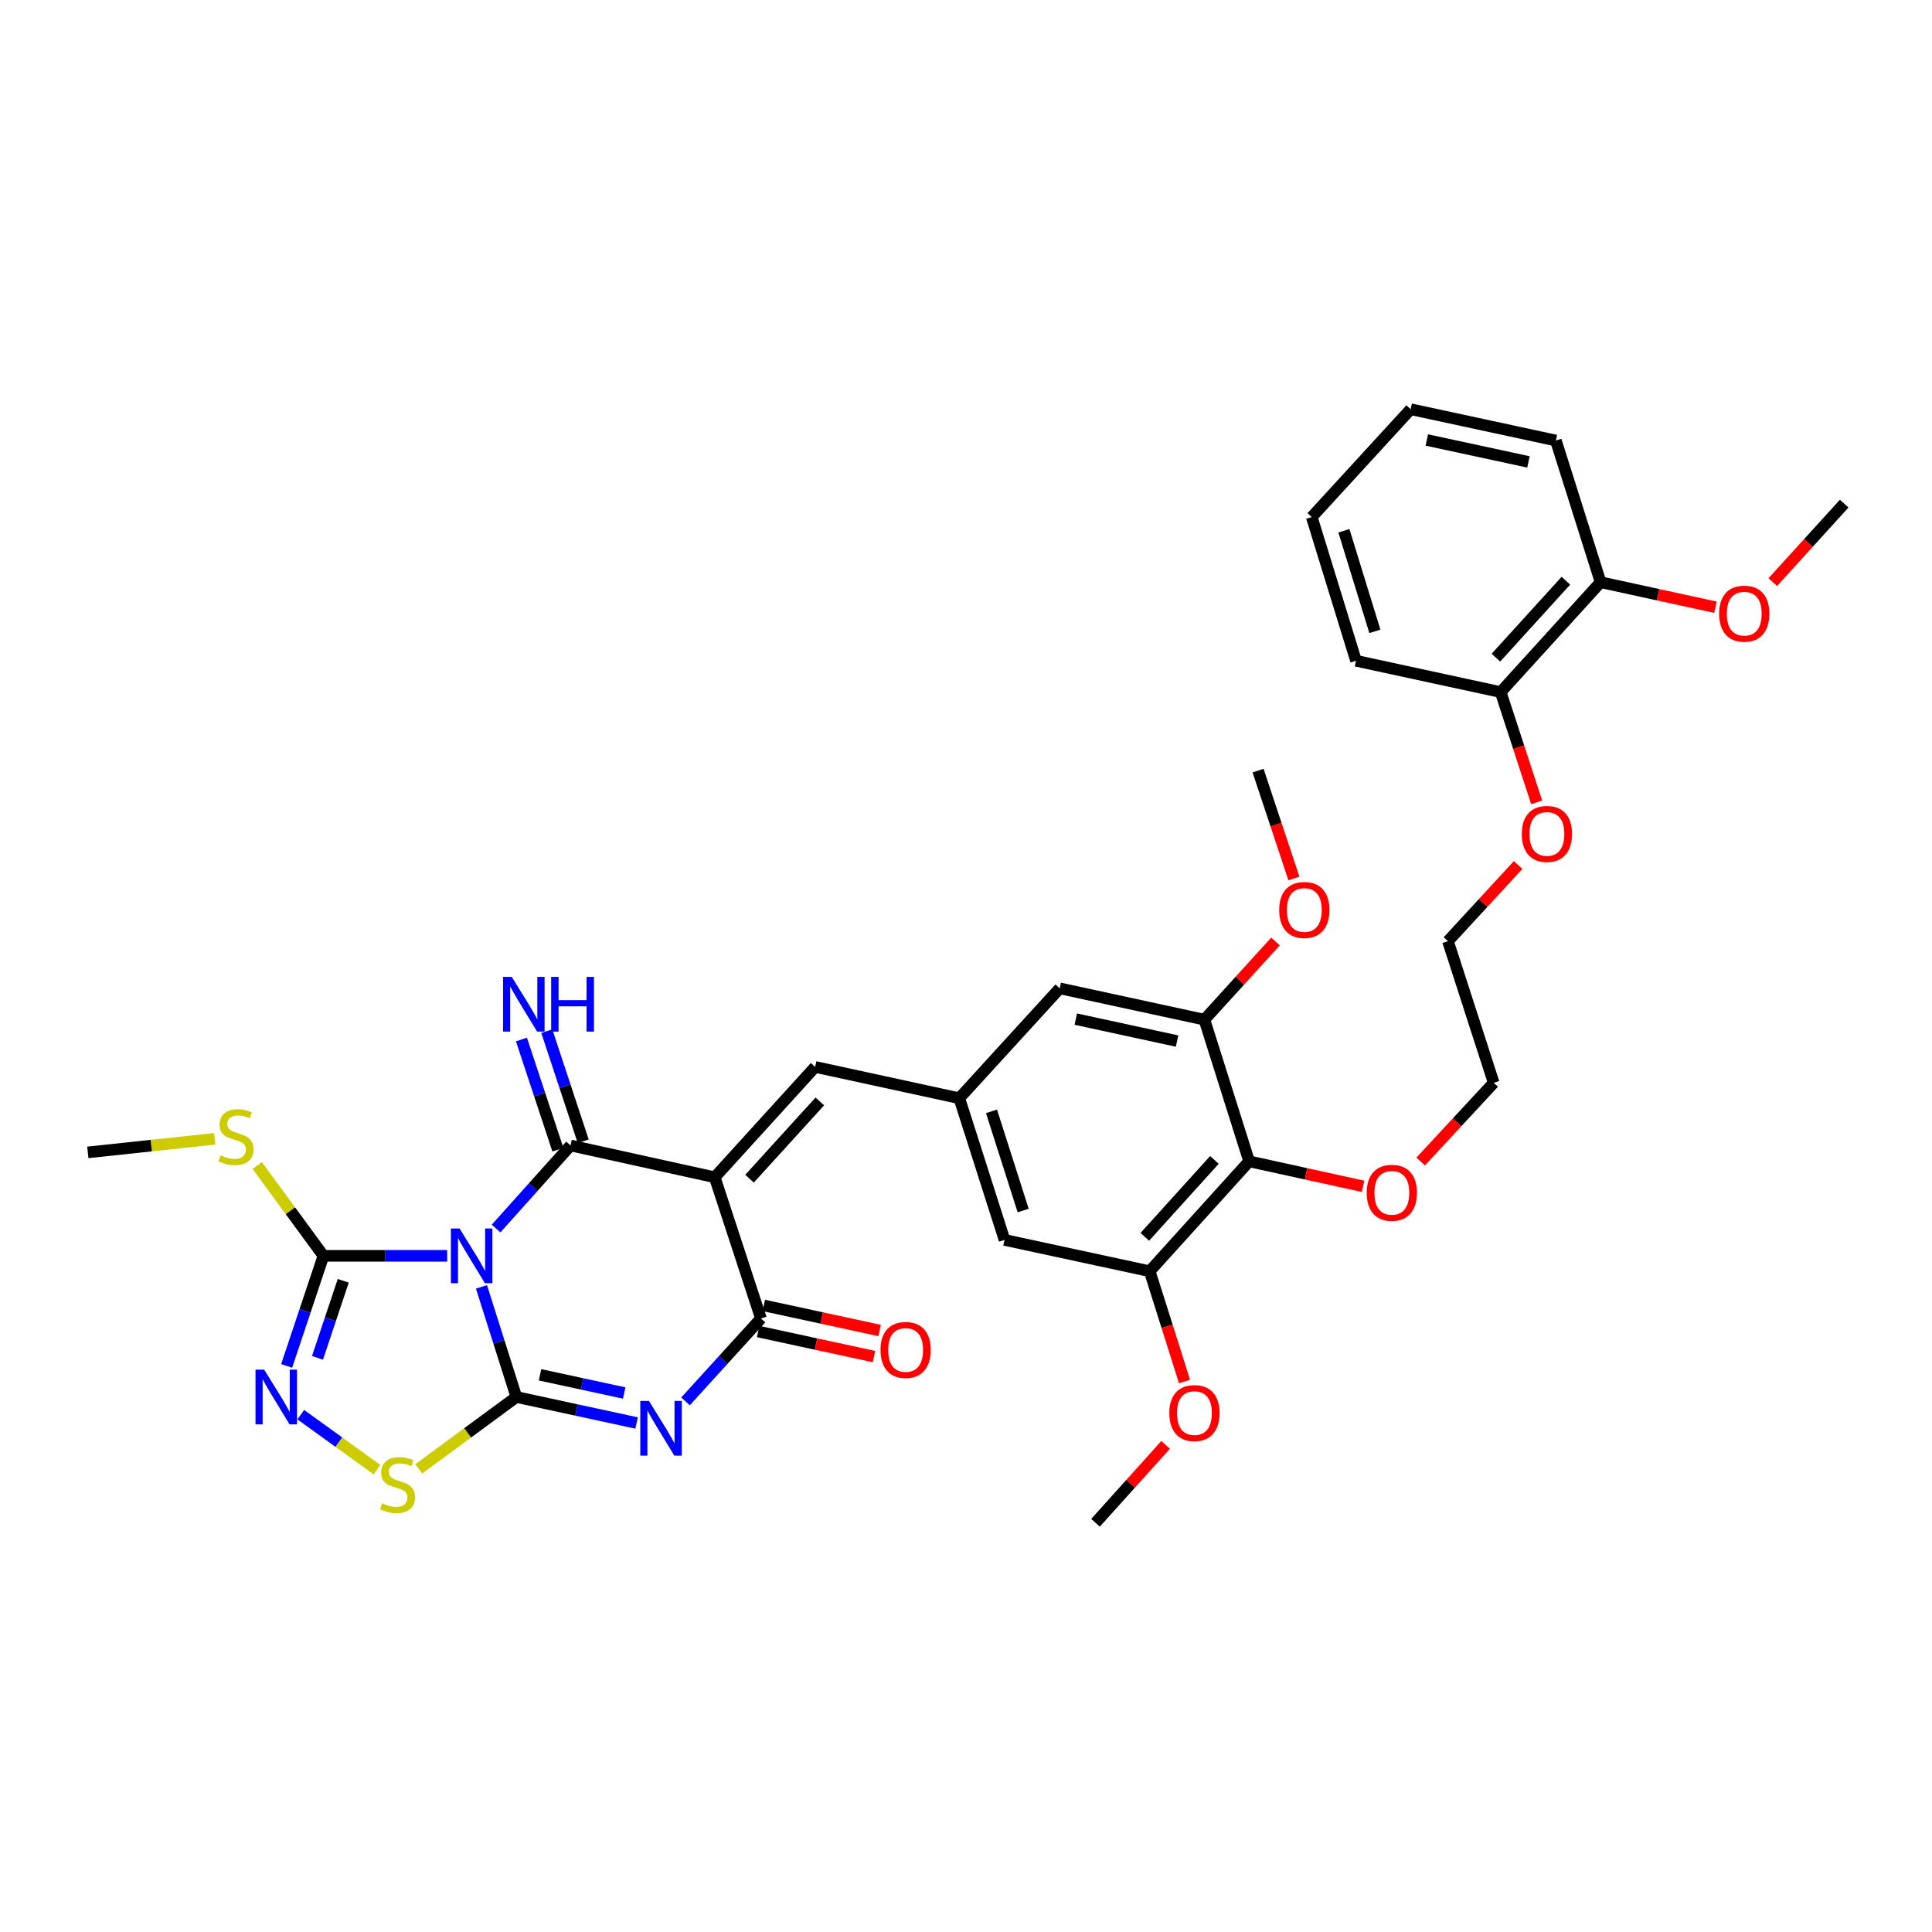 <?xml version='1.0' encoding='iso-8859-1'?>
<svg version='1.1' baseProfile='full'
              xmlns='http://www.w3.org/2000/svg'
                      xmlns:rdkit='http://www.rdkit.org/xml'
                      xmlns:xlink='http://www.w3.org/1999/xlink'
                  xml:space='preserve'
width='1000px' height='1000px' viewBox='0 0 1000 1000'>
<!-- END OF HEADER -->
<rect style='opacity:1.0;fill:#FFFFFF;stroke:none' width='1000' height='1000' x='0' y='0'> </rect>
<path class='bond-0' d='M 249.214,666.092 L 258.243,694.588' style='fill:none;fill-rule:evenodd;stroke:#0000FF;stroke-width:6px;stroke-linecap:butt;stroke-linejoin:miter;stroke-opacity:1' />
<path class='bond-0' d='M 258.243,694.588 L 267.271,723.083' style='fill:none;fill-rule:evenodd;stroke:#000000;stroke-width:6px;stroke-linecap:butt;stroke-linejoin:miter;stroke-opacity:1' />
<path class='bond-1' d='M 256.778,635.892 L 276.044,614.394' style='fill:none;fill-rule:evenodd;stroke:#0000FF;stroke-width:6px;stroke-linecap:butt;stroke-linejoin:miter;stroke-opacity:1' />
<path class='bond-1' d='M 276.044,614.394 L 295.31,592.895' style='fill:none;fill-rule:evenodd;stroke:#000000;stroke-width:6px;stroke-linecap:butt;stroke-linejoin:miter;stroke-opacity:1' />
<path class='bond-5' d='M 231.463,650.016 L 199.44,650.016' style='fill:none;fill-rule:evenodd;stroke:#0000FF;stroke-width:6px;stroke-linecap:butt;stroke-linejoin:miter;stroke-opacity:1' />
<path class='bond-5' d='M 199.44,650.016 L 167.417,650.016' style='fill:none;fill-rule:evenodd;stroke:#000000;stroke-width:6px;stroke-linecap:butt;stroke-linejoin:miter;stroke-opacity:1' />
<path class='bond-3' d='M 267.271,723.083 L 298.386,729.81' style='fill:none;fill-rule:evenodd;stroke:#000000;stroke-width:6px;stroke-linecap:butt;stroke-linejoin:miter;stroke-opacity:1' />
<path class='bond-3' d='M 298.386,729.81 L 329.501,736.538' style='fill:none;fill-rule:evenodd;stroke:#0000FF;stroke-width:6px;stroke-linecap:butt;stroke-linejoin:miter;stroke-opacity:1' />
<path class='bond-3' d='M 279.525,711.601 L 301.305,716.31' style='fill:none;fill-rule:evenodd;stroke:#000000;stroke-width:6px;stroke-linecap:butt;stroke-linejoin:miter;stroke-opacity:1' />
<path class='bond-3' d='M 301.305,716.31 L 323.086,721.019' style='fill:none;fill-rule:evenodd;stroke:#0000FF;stroke-width:6px;stroke-linecap:butt;stroke-linejoin:miter;stroke-opacity:1' />
<path class='bond-7' d='M 267.271,723.083 L 242.015,741.678' style='fill:none;fill-rule:evenodd;stroke:#000000;stroke-width:6px;stroke-linecap:butt;stroke-linejoin:miter;stroke-opacity:1' />
<path class='bond-7' d='M 242.015,741.678 L 216.758,760.273' style='fill:none;fill-rule:evenodd;stroke:#CCCC00;stroke-width:6px;stroke-linecap:butt;stroke-linejoin:miter;stroke-opacity:1' />
<path class='bond-2' d='M 295.31,592.895 L 369.942,609.362' style='fill:none;fill-rule:evenodd;stroke:#000000;stroke-width:6px;stroke-linecap:butt;stroke-linejoin:miter;stroke-opacity:1' />
<path class='bond-13' d='M 301.867,590.727 L 292.441,562.22' style='fill:none;fill-rule:evenodd;stroke:#000000;stroke-width:6px;stroke-linecap:butt;stroke-linejoin:miter;stroke-opacity:1' />
<path class='bond-13' d='M 292.441,562.22 L 283.015,533.714' style='fill:none;fill-rule:evenodd;stroke:#0000FF;stroke-width:6px;stroke-linecap:butt;stroke-linejoin:miter;stroke-opacity:1' />
<path class='bond-13' d='M 288.753,595.063 L 279.327,566.557' style='fill:none;fill-rule:evenodd;stroke:#000000;stroke-width:6px;stroke-linecap:butt;stroke-linejoin:miter;stroke-opacity:1' />
<path class='bond-13' d='M 279.327,566.557 L 269.901,538.051' style='fill:none;fill-rule:evenodd;stroke:#0000FF;stroke-width:6px;stroke-linecap:butt;stroke-linejoin:miter;stroke-opacity:1' />
<path class='bond-4' d='M 369.942,609.362 L 393.876,682.444' style='fill:none;fill-rule:evenodd;stroke:#000000;stroke-width:6px;stroke-linecap:butt;stroke-linejoin:miter;stroke-opacity:1' />
<path class='bond-8' d='M 369.942,609.362 L 421.915,552.233' style='fill:none;fill-rule:evenodd;stroke:#000000;stroke-width:6px;stroke-linecap:butt;stroke-linejoin:miter;stroke-opacity:1' />
<path class='bond-8' d='M 387.955,610.088 L 424.336,570.097' style='fill:none;fill-rule:evenodd;stroke:#000000;stroke-width:6px;stroke-linecap:butt;stroke-linejoin:miter;stroke-opacity:1' />
<path class='bond-36' d='M 354.818,725.362 L 374.347,703.903' style='fill:none;fill-rule:evenodd;stroke:#0000FF;stroke-width:6px;stroke-linecap:butt;stroke-linejoin:miter;stroke-opacity:1' />
<path class='bond-36' d='M 374.347,703.903 L 393.876,682.444' style='fill:none;fill-rule:evenodd;stroke:#000000;stroke-width:6px;stroke-linecap:butt;stroke-linejoin:miter;stroke-opacity:1' />
<path class='bond-16' d='M 392.415,689.194 L 422.396,695.683' style='fill:none;fill-rule:evenodd;stroke:#000000;stroke-width:6px;stroke-linecap:butt;stroke-linejoin:miter;stroke-opacity:1' />
<path class='bond-16' d='M 422.396,695.683 L 452.377,702.172' style='fill:none;fill-rule:evenodd;stroke:#FF0000;stroke-width:6px;stroke-linecap:butt;stroke-linejoin:miter;stroke-opacity:1' />
<path class='bond-16' d='M 395.337,675.695 L 425.318,682.184' style='fill:none;fill-rule:evenodd;stroke:#000000;stroke-width:6px;stroke-linecap:butt;stroke-linejoin:miter;stroke-opacity:1' />
<path class='bond-16' d='M 425.318,682.184 L 455.299,688.673' style='fill:none;fill-rule:evenodd;stroke:#FF0000;stroke-width:6px;stroke-linecap:butt;stroke-linejoin:miter;stroke-opacity:1' />
<path class='bond-6' d='M 167.417,650.016 L 157.896,678.507' style='fill:none;fill-rule:evenodd;stroke:#000000;stroke-width:6px;stroke-linecap:butt;stroke-linejoin:miter;stroke-opacity:1' />
<path class='bond-6' d='M 157.896,678.507 L 148.375,706.997' style='fill:none;fill-rule:evenodd;stroke:#0000FF;stroke-width:6px;stroke-linecap:butt;stroke-linejoin:miter;stroke-opacity:1' />
<path class='bond-6' d='M 177.661,662.941 L 170.996,682.884' style='fill:none;fill-rule:evenodd;stroke:#000000;stroke-width:6px;stroke-linecap:butt;stroke-linejoin:miter;stroke-opacity:1' />
<path class='bond-6' d='M 170.996,682.884 L 164.332,702.828' style='fill:none;fill-rule:evenodd;stroke:#0000FF;stroke-width:6px;stroke-linecap:butt;stroke-linejoin:miter;stroke-opacity:1' />
<path class='bond-17' d='M 167.417,650.016 L 150.277,626.64' style='fill:none;fill-rule:evenodd;stroke:#000000;stroke-width:6px;stroke-linecap:butt;stroke-linejoin:miter;stroke-opacity:1' />
<path class='bond-17' d='M 150.277,626.64 L 133.137,603.263' style='fill:none;fill-rule:evenodd;stroke:#CCCC00;stroke-width:6px;stroke-linecap:butt;stroke-linejoin:miter;stroke-opacity:1' />
<path class='bond-35' d='M 155.675,732.227 L 175.409,746.463' style='fill:none;fill-rule:evenodd;stroke:#0000FF;stroke-width:6px;stroke-linecap:butt;stroke-linejoin:miter;stroke-opacity:1' />
<path class='bond-35' d='M 175.409,746.463 L 195.144,760.7' style='fill:none;fill-rule:evenodd;stroke:#CCCC00;stroke-width:6px;stroke-linecap:butt;stroke-linejoin:miter;stroke-opacity:1' />
<path class='bond-12' d='M 421.915,552.233 L 496.532,568.44' style='fill:none;fill-rule:evenodd;stroke:#000000;stroke-width:6px;stroke-linecap:butt;stroke-linejoin:miter;stroke-opacity:1' />
<path class='bond-9' d='M 646.548,601.106 L 595.074,657.981' style='fill:none;fill-rule:evenodd;stroke:#000000;stroke-width:6px;stroke-linecap:butt;stroke-linejoin:miter;stroke-opacity:1' />
<path class='bond-9' d='M 628.586,600.369 L 592.554,640.182' style='fill:none;fill-rule:evenodd;stroke:#000000;stroke-width:6px;stroke-linecap:butt;stroke-linejoin:miter;stroke-opacity:1' />
<path class='bond-20' d='M 646.548,601.106 L 676.035,607.575' style='fill:none;fill-rule:evenodd;stroke:#000000;stroke-width:6px;stroke-linecap:butt;stroke-linejoin:miter;stroke-opacity:1' />
<path class='bond-20' d='M 676.035,607.575 L 705.522,614.045' style='fill:none;fill-rule:evenodd;stroke:#FF0000;stroke-width:6px;stroke-linecap:butt;stroke-linejoin:miter;stroke-opacity:1' />
<path class='bond-37' d='M 646.548,601.106 L 623.397,527.786' style='fill:none;fill-rule:evenodd;stroke:#000000;stroke-width:6px;stroke-linecap:butt;stroke-linejoin:miter;stroke-opacity:1' />
<path class='bond-10' d='M 623.397,527.786 L 548.512,511.564' style='fill:none;fill-rule:evenodd;stroke:#000000;stroke-width:6px;stroke-linecap:butt;stroke-linejoin:miter;stroke-opacity:1' />
<path class='bond-10' d='M 609.24,538.852 L 556.82,527.496' style='fill:none;fill-rule:evenodd;stroke:#000000;stroke-width:6px;stroke-linecap:butt;stroke-linejoin:miter;stroke-opacity:1' />
<path class='bond-21' d='M 623.397,527.786 L 641.796,507.558' style='fill:none;fill-rule:evenodd;stroke:#000000;stroke-width:6px;stroke-linecap:butt;stroke-linejoin:miter;stroke-opacity:1' />
<path class='bond-21' d='M 641.796,507.558 L 660.195,487.33' style='fill:none;fill-rule:evenodd;stroke:#FF0000;stroke-width:6px;stroke-linecap:butt;stroke-linejoin:miter;stroke-opacity:1' />
<path class='bond-11' d='M 595.074,657.981 L 519.943,641.775' style='fill:none;fill-rule:evenodd;stroke:#000000;stroke-width:6px;stroke-linecap:butt;stroke-linejoin:miter;stroke-opacity:1' />
<path class='bond-22' d='M 595.074,657.981 L 604.092,686.531' style='fill:none;fill-rule:evenodd;stroke:#000000;stroke-width:6px;stroke-linecap:butt;stroke-linejoin:miter;stroke-opacity:1' />
<path class='bond-22' d='M 604.092,686.531 L 613.11,715.081' style='fill:none;fill-rule:evenodd;stroke:#FF0000;stroke-width:6px;stroke-linecap:butt;stroke-linejoin:miter;stroke-opacity:1' />
<path class='bond-14' d='M 496.532,568.44 L 548.512,511.564' style='fill:none;fill-rule:evenodd;stroke:#000000;stroke-width:6px;stroke-linecap:butt;stroke-linejoin:miter;stroke-opacity:1' />
<path class='bond-15' d='M 496.532,568.44 L 519.943,641.775' style='fill:none;fill-rule:evenodd;stroke:#000000;stroke-width:6px;stroke-linecap:butt;stroke-linejoin:miter;stroke-opacity:1' />
<path class='bond-15' d='M 513.201,575.239 L 529.59,626.574' style='fill:none;fill-rule:evenodd;stroke:#000000;stroke-width:6px;stroke-linecap:butt;stroke-linejoin:miter;stroke-opacity:1' />
<path class='bond-27' d='M 111.135,589.446 L 78.295,592.962' style='fill:none;fill-rule:evenodd;stroke:#CCCC00;stroke-width:6px;stroke-linecap:butt;stroke-linejoin:miter;stroke-opacity:1' />
<path class='bond-27' d='M 78.295,592.962 L 45.455,596.478' style='fill:none;fill-rule:evenodd;stroke:#000000;stroke-width:6px;stroke-linecap:butt;stroke-linejoin:miter;stroke-opacity:1' />
<path class='bond-18' d='M 828.463,301.349 L 776.744,358.225' style='fill:none;fill-rule:evenodd;stroke:#000000;stroke-width:6px;stroke-linecap:butt;stroke-linejoin:miter;stroke-opacity:1' />
<path class='bond-18' d='M 810.486,300.588 L 774.282,340.401' style='fill:none;fill-rule:evenodd;stroke:#000000;stroke-width:6px;stroke-linecap:butt;stroke-linejoin:miter;stroke-opacity:1' />
<path class='bond-23' d='M 828.463,301.349 L 858.193,307.829' style='fill:none;fill-rule:evenodd;stroke:#000000;stroke-width:6px;stroke-linecap:butt;stroke-linejoin:miter;stroke-opacity:1' />
<path class='bond-23' d='M 858.193,307.829 L 887.924,314.308' style='fill:none;fill-rule:evenodd;stroke:#FF0000;stroke-width:6px;stroke-linecap:butt;stroke-linejoin:miter;stroke-opacity:1' />
<path class='bond-25' d='M 828.463,301.349 L 805.312,228.014' style='fill:none;fill-rule:evenodd;stroke:#000000;stroke-width:6px;stroke-linecap:butt;stroke-linejoin:miter;stroke-opacity:1' />
<path class='bond-19' d='M 776.744,358.225 L 786.062,386.768' style='fill:none;fill-rule:evenodd;stroke:#000000;stroke-width:6px;stroke-linecap:butt;stroke-linejoin:miter;stroke-opacity:1' />
<path class='bond-19' d='M 786.062,386.768 L 795.38,415.312' style='fill:none;fill-rule:evenodd;stroke:#FF0000;stroke-width:6px;stroke-linecap:butt;stroke-linejoin:miter;stroke-opacity:1' />
<path class='bond-26' d='M 776.744,358.225 L 701.874,342.019' style='fill:none;fill-rule:evenodd;stroke:#000000;stroke-width:6px;stroke-linecap:butt;stroke-linejoin:miter;stroke-opacity:1' />
<path class='bond-28' d='M 735.351,601.206 L 754.244,580.837' style='fill:none;fill-rule:evenodd;stroke:#FF0000;stroke-width:6px;stroke-linecap:butt;stroke-linejoin:miter;stroke-opacity:1' />
<path class='bond-28' d='M 754.244,580.837 L 773.137,560.467' style='fill:none;fill-rule:evenodd;stroke:#000000;stroke-width:6px;stroke-linecap:butt;stroke-linejoin:miter;stroke-opacity:1' />
<path class='bond-31' d='M 669.728,454.707 L 660.451,426.785' style='fill:none;fill-rule:evenodd;stroke:#FF0000;stroke-width:6px;stroke-linecap:butt;stroke-linejoin:miter;stroke-opacity:1' />
<path class='bond-31' d='M 660.451,426.785 L 651.175,398.864' style='fill:none;fill-rule:evenodd;stroke:#000000;stroke-width:6px;stroke-linecap:butt;stroke-linejoin:miter;stroke-opacity:1' />
<path class='bond-30' d='M 603.327,747.884 L 585.177,768.038' style='fill:none;fill-rule:evenodd;stroke:#FF0000;stroke-width:6px;stroke-linecap:butt;stroke-linejoin:miter;stroke-opacity:1' />
<path class='bond-30' d='M 585.177,768.038 L 567.028,788.192' style='fill:none;fill-rule:evenodd;stroke:#000000;stroke-width:6px;stroke-linecap:butt;stroke-linejoin:miter;stroke-opacity:1' />
<path class='bond-32' d='M 917.596,301.314 L 936.071,280.997' style='fill:none;fill-rule:evenodd;stroke:#FF0000;stroke-width:6px;stroke-linecap:butt;stroke-linejoin:miter;stroke-opacity:1' />
<path class='bond-32' d='M 936.071,280.997 L 954.545,260.68' style='fill:none;fill-rule:evenodd;stroke:#000000;stroke-width:6px;stroke-linecap:butt;stroke-linejoin:miter;stroke-opacity:1' />
<path class='bond-24' d='M 785.795,447.717 L 767.626,467.432' style='fill:none;fill-rule:evenodd;stroke:#FF0000;stroke-width:6px;stroke-linecap:butt;stroke-linejoin:miter;stroke-opacity:1' />
<path class='bond-24' d='M 767.626,467.432 L 749.457,487.147' style='fill:none;fill-rule:evenodd;stroke:#000000;stroke-width:6px;stroke-linecap:butt;stroke-linejoin:miter;stroke-opacity:1' />
<path class='bond-38' d='M 805.312,228.014 L 730.158,211.808' style='fill:none;fill-rule:evenodd;stroke:#000000;stroke-width:6px;stroke-linecap:butt;stroke-linejoin:miter;stroke-opacity:1' />
<path class='bond-38' d='M 791.127,239.085 L 738.519,227.74' style='fill:none;fill-rule:evenodd;stroke:#000000;stroke-width:6px;stroke-linecap:butt;stroke-linejoin:miter;stroke-opacity:1' />
<path class='bond-34' d='M 701.874,342.019 L 678.961,267.632' style='fill:none;fill-rule:evenodd;stroke:#000000;stroke-width:6px;stroke-linecap:butt;stroke-linejoin:miter;stroke-opacity:1' />
<path class='bond-34' d='M 711.637,326.795 L 695.598,274.724' style='fill:none;fill-rule:evenodd;stroke:#000000;stroke-width:6px;stroke-linecap:butt;stroke-linejoin:miter;stroke-opacity:1' />
<path class='bond-29' d='M 773.137,560.467 L 749.457,487.147' style='fill:none;fill-rule:evenodd;stroke:#000000;stroke-width:6px;stroke-linecap:butt;stroke-linejoin:miter;stroke-opacity:1' />
<path class='bond-33' d='M 730.158,211.808 L 678.961,267.632' style='fill:none;fill-rule:evenodd;stroke:#000000;stroke-width:6px;stroke-linecap:butt;stroke-linejoin:miter;stroke-opacity:1' />
<path  class='atom-0' d='M 237.861 635.856
L 247.141 650.856
Q 248.061 652.336, 249.541 655.016
Q 251.021 657.696, 251.101 657.856
L 251.101 635.856
L 254.861 635.856
L 254.861 664.176
L 250.981 664.176
L 241.021 647.776
Q 239.861 645.856, 238.621 643.656
Q 237.421 641.456, 237.061 640.776
L 237.061 664.176
L 233.381 664.176
L 233.381 635.856
L 237.861 635.856
' fill='#0000FF'/>
<path  class='atom-4' d='M 335.897 725.114
L 345.177 740.114
Q 346.097 741.594, 347.577 744.274
Q 349.057 746.954, 349.137 747.114
L 349.137 725.114
L 352.897 725.114
L 352.897 753.434
L 349.017 753.434
L 339.057 737.034
Q 337.897 735.114, 336.657 732.914
Q 335.457 730.714, 335.097 730.034
L 335.097 753.434
L 331.417 753.434
L 331.417 725.114
L 335.897 725.114
' fill='#0000FF'/>
<path  class='atom-7' d='M 136.74 708.923
L 146.02 723.923
Q 146.94 725.403, 148.42 728.083
Q 149.9 730.763, 149.98 730.923
L 149.98 708.923
L 153.74 708.923
L 153.74 737.243
L 149.86 737.243
L 139.9 720.843
Q 138.74 718.923, 137.5 716.723
Q 136.3 714.523, 135.94 713.843
L 135.94 737.243
L 132.26 737.243
L 132.26 708.923
L 136.74 708.923
' fill='#0000FF'/>
<path  class='atom-8' d='M 197.769 778.084
Q 198.089 778.204, 199.409 778.764
Q 200.729 779.324, 202.169 779.684
Q 203.649 780.004, 205.089 780.004
Q 207.769 780.004, 209.329 778.724
Q 210.889 777.404, 210.889 775.124
Q 210.889 773.564, 210.089 772.604
Q 209.329 771.644, 208.129 771.124
Q 206.929 770.604, 204.929 770.004
Q 202.409 769.244, 200.889 768.524
Q 199.409 767.804, 198.329 766.284
Q 197.289 764.764, 197.289 762.204
Q 197.289 758.644, 199.689 756.444
Q 202.129 754.244, 206.929 754.244
Q 210.209 754.244, 213.929 755.804
L 213.009 758.884
Q 209.609 757.484, 207.049 757.484
Q 204.289 757.484, 202.769 758.644
Q 201.249 759.764, 201.289 761.724
Q 201.289 763.244, 202.049 764.164
Q 202.849 765.084, 203.969 765.604
Q 205.129 766.124, 207.049 766.724
Q 209.609 767.524, 211.129 768.324
Q 212.649 769.124, 213.729 770.764
Q 214.849 772.364, 214.849 775.124
Q 214.849 779.044, 212.209 781.164
Q 209.609 783.244, 205.249 783.244
Q 202.729 783.244, 200.809 782.684
Q 198.929 782.164, 196.689 781.244
L 197.769 778.084
' fill='#CCCC00'/>
<path  class='atom-14' d='M 264.879 505.638
L 274.159 520.638
Q 275.079 522.118, 276.559 524.798
Q 278.039 527.478, 278.119 527.638
L 278.119 505.638
L 281.879 505.638
L 281.879 533.958
L 277.999 533.958
L 268.039 517.558
Q 266.879 515.638, 265.639 513.438
Q 264.439 511.238, 264.079 510.558
L 264.079 533.958
L 260.399 533.958
L 260.399 505.638
L 264.879 505.638
' fill='#0000FF'/>
<path  class='atom-14' d='M 285.279 505.638
L 289.119 505.638
L 289.119 517.678
L 303.599 517.678
L 303.599 505.638
L 307.439 505.638
L 307.439 533.958
L 303.599 533.958
L 303.599 520.878
L 289.119 520.878
L 289.119 533.958
L 285.279 533.958
L 285.279 505.638
' fill='#0000FF'/>
<path  class='atom-17' d='M 455.754 698.731
Q 455.754 691.931, 459.114 688.131
Q 462.474 684.331, 468.754 684.331
Q 475.034 684.331, 478.394 688.131
Q 481.754 691.931, 481.754 698.731
Q 481.754 705.611, 478.354 709.531
Q 474.954 713.411, 468.754 713.411
Q 462.514 713.411, 459.114 709.531
Q 455.754 705.651, 455.754 698.731
M 468.754 710.211
Q 473.074 710.211, 475.394 707.331
Q 477.754 704.411, 477.754 698.731
Q 477.754 693.171, 475.394 690.371
Q 473.074 687.531, 468.754 687.531
Q 464.434 687.531, 462.074 690.331
Q 459.754 693.131, 459.754 698.731
Q 459.754 704.451, 462.074 707.331
Q 464.434 710.211, 468.754 710.211
' fill='#FF0000'/>
<path  class='atom-18' d='M 114.143 597.988
Q 114.463 598.108, 115.783 598.668
Q 117.103 599.228, 118.543 599.588
Q 120.023 599.908, 121.463 599.908
Q 124.143 599.908, 125.703 598.628
Q 127.263 597.308, 127.263 595.028
Q 127.263 593.468, 126.463 592.508
Q 125.703 591.548, 124.503 591.028
Q 123.303 590.508, 121.303 589.908
Q 118.783 589.148, 117.263 588.428
Q 115.783 587.708, 114.703 586.188
Q 113.663 584.668, 113.663 582.108
Q 113.663 578.548, 116.063 576.348
Q 118.503 574.148, 123.303 574.148
Q 126.583 574.148, 130.303 575.708
L 129.383 578.788
Q 125.983 577.388, 123.423 577.388
Q 120.663 577.388, 119.143 578.548
Q 117.623 579.668, 117.663 581.628
Q 117.663 583.148, 118.423 584.068
Q 119.223 584.988, 120.343 585.508
Q 121.503 586.028, 123.423 586.628
Q 125.983 587.428, 127.503 588.228
Q 129.023 589.028, 130.103 590.668
Q 131.223 592.268, 131.223 595.028
Q 131.223 598.948, 128.583 601.068
Q 125.983 603.148, 121.623 603.148
Q 119.103 603.148, 117.183 602.588
Q 115.303 602.068, 113.063 601.148
L 114.143 597.988
' fill='#CCCC00'/>
<path  class='atom-21' d='M 707.413 617.392
Q 707.413 610.592, 710.773 606.792
Q 714.133 602.992, 720.413 602.992
Q 726.693 602.992, 730.053 606.792
Q 733.413 610.592, 733.413 617.392
Q 733.413 624.272, 730.013 628.192
Q 726.613 632.072, 720.413 632.072
Q 714.173 632.072, 710.773 628.192
Q 707.413 624.312, 707.413 617.392
M 720.413 628.872
Q 724.733 628.872, 727.053 625.992
Q 729.413 623.072, 729.413 617.392
Q 729.413 611.832, 727.053 609.032
Q 724.733 606.192, 720.413 606.192
Q 716.093 606.192, 713.733 608.992
Q 711.413 611.792, 711.413 617.392
Q 711.413 623.112, 713.733 625.992
Q 716.093 628.872, 720.413 628.872
' fill='#FF0000'/>
<path  class='atom-22' d='M 662.116 471.005
Q 662.116 464.205, 665.476 460.405
Q 668.836 456.605, 675.116 456.605
Q 681.396 456.605, 684.756 460.405
Q 688.116 464.205, 688.116 471.005
Q 688.116 477.885, 684.716 481.805
Q 681.316 485.685, 675.116 485.685
Q 668.876 485.685, 665.476 481.805
Q 662.116 477.925, 662.116 471.005
M 675.116 482.485
Q 679.436 482.485, 681.756 479.605
Q 684.116 476.685, 684.116 471.005
Q 684.116 465.445, 681.756 462.645
Q 679.436 459.805, 675.116 459.805
Q 670.796 459.805, 668.436 462.605
Q 666.116 465.405, 666.116 471.005
Q 666.116 476.725, 668.436 479.605
Q 670.796 482.485, 675.116 482.485
' fill='#FF0000'/>
<path  class='atom-23' d='M 605.24 731.404
Q 605.24 724.604, 608.6 720.804
Q 611.96 717.004, 618.24 717.004
Q 624.52 717.004, 627.88 720.804
Q 631.24 724.604, 631.24 731.404
Q 631.24 738.284, 627.84 742.204
Q 624.44 746.084, 618.24 746.084
Q 612 746.084, 608.6 742.204
Q 605.24 738.324, 605.24 731.404
M 618.24 742.884
Q 622.56 742.884, 624.88 740.004
Q 627.24 737.084, 627.24 731.404
Q 627.24 725.844, 624.88 723.044
Q 622.56 720.204, 618.24 720.204
Q 613.92 720.204, 611.56 723.004
Q 609.24 725.804, 609.24 731.404
Q 609.24 737.124, 611.56 740.004
Q 613.92 742.884, 618.24 742.884
' fill='#FF0000'/>
<path  class='atom-24' d='M 889.826 317.636
Q 889.826 310.836, 893.186 307.036
Q 896.546 303.236, 902.826 303.236
Q 909.106 303.236, 912.466 307.036
Q 915.826 310.836, 915.826 317.636
Q 915.826 324.516, 912.426 328.436
Q 909.026 332.316, 902.826 332.316
Q 896.586 332.316, 893.186 328.436
Q 889.826 324.556, 889.826 317.636
M 902.826 329.116
Q 907.146 329.116, 909.466 326.236
Q 911.826 323.316, 911.826 317.636
Q 911.826 312.076, 909.466 309.276
Q 907.146 306.436, 902.826 306.436
Q 898.506 306.436, 896.146 309.236
Q 893.826 312.036, 893.826 317.636
Q 893.826 323.356, 896.146 326.236
Q 898.506 329.116, 902.826 329.116
' fill='#FF0000'/>
<path  class='atom-25' d='M 787.685 431.64
Q 787.685 424.84, 791.045 421.04
Q 794.405 417.24, 800.685 417.24
Q 806.965 417.24, 810.325 421.04
Q 813.685 424.84, 813.685 431.64
Q 813.685 438.52, 810.285 442.44
Q 806.885 446.32, 800.685 446.32
Q 794.445 446.32, 791.045 442.44
Q 787.685 438.56, 787.685 431.64
M 800.685 443.12
Q 805.005 443.12, 807.325 440.24
Q 809.685 437.32, 809.685 431.64
Q 809.685 426.08, 807.325 423.28
Q 805.005 420.44, 800.685 420.44
Q 796.365 420.44, 794.005 423.24
Q 791.685 426.04, 791.685 431.64
Q 791.685 437.36, 794.005 440.24
Q 796.365 443.12, 800.685 443.12
' fill='#FF0000'/>
</svg>
